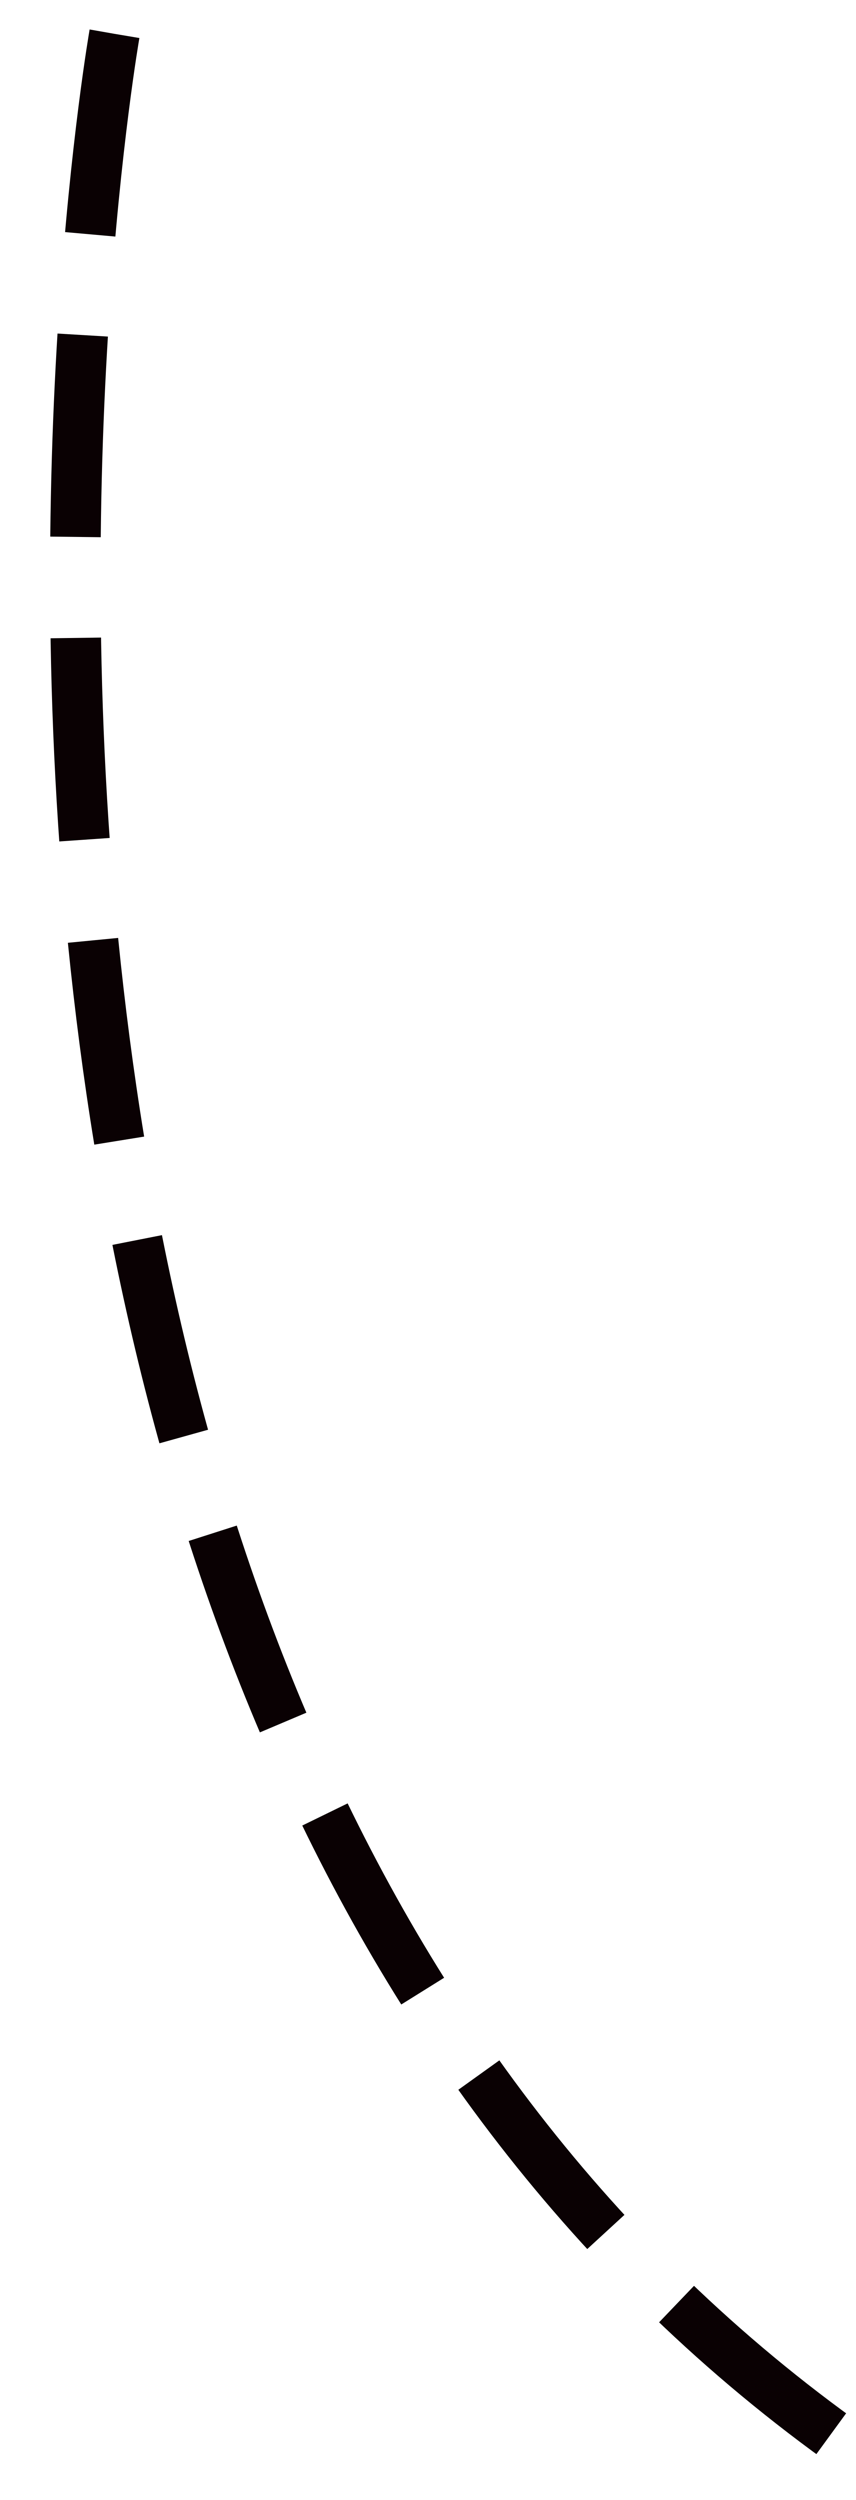 <svg xmlns="http://www.w3.org/2000/svg" width="33.906" height="99" viewBox="0 0 33.906 99">
  <defs>
    <style>
      .cls-1 {
        fill: none;
        stroke: #0a0103;
        stroke-width: 2px;
        stroke-dasharray: 8 4;
        fill-rule: evenodd;
      }
    </style>
  </defs>
  <path id="annotation-crewneck-02.svg" class="cls-1" d="M48.816,9424.03S36.733,9492.84,80,9521" transform="translate(-44.281 -9422.69)"/>
</svg>
